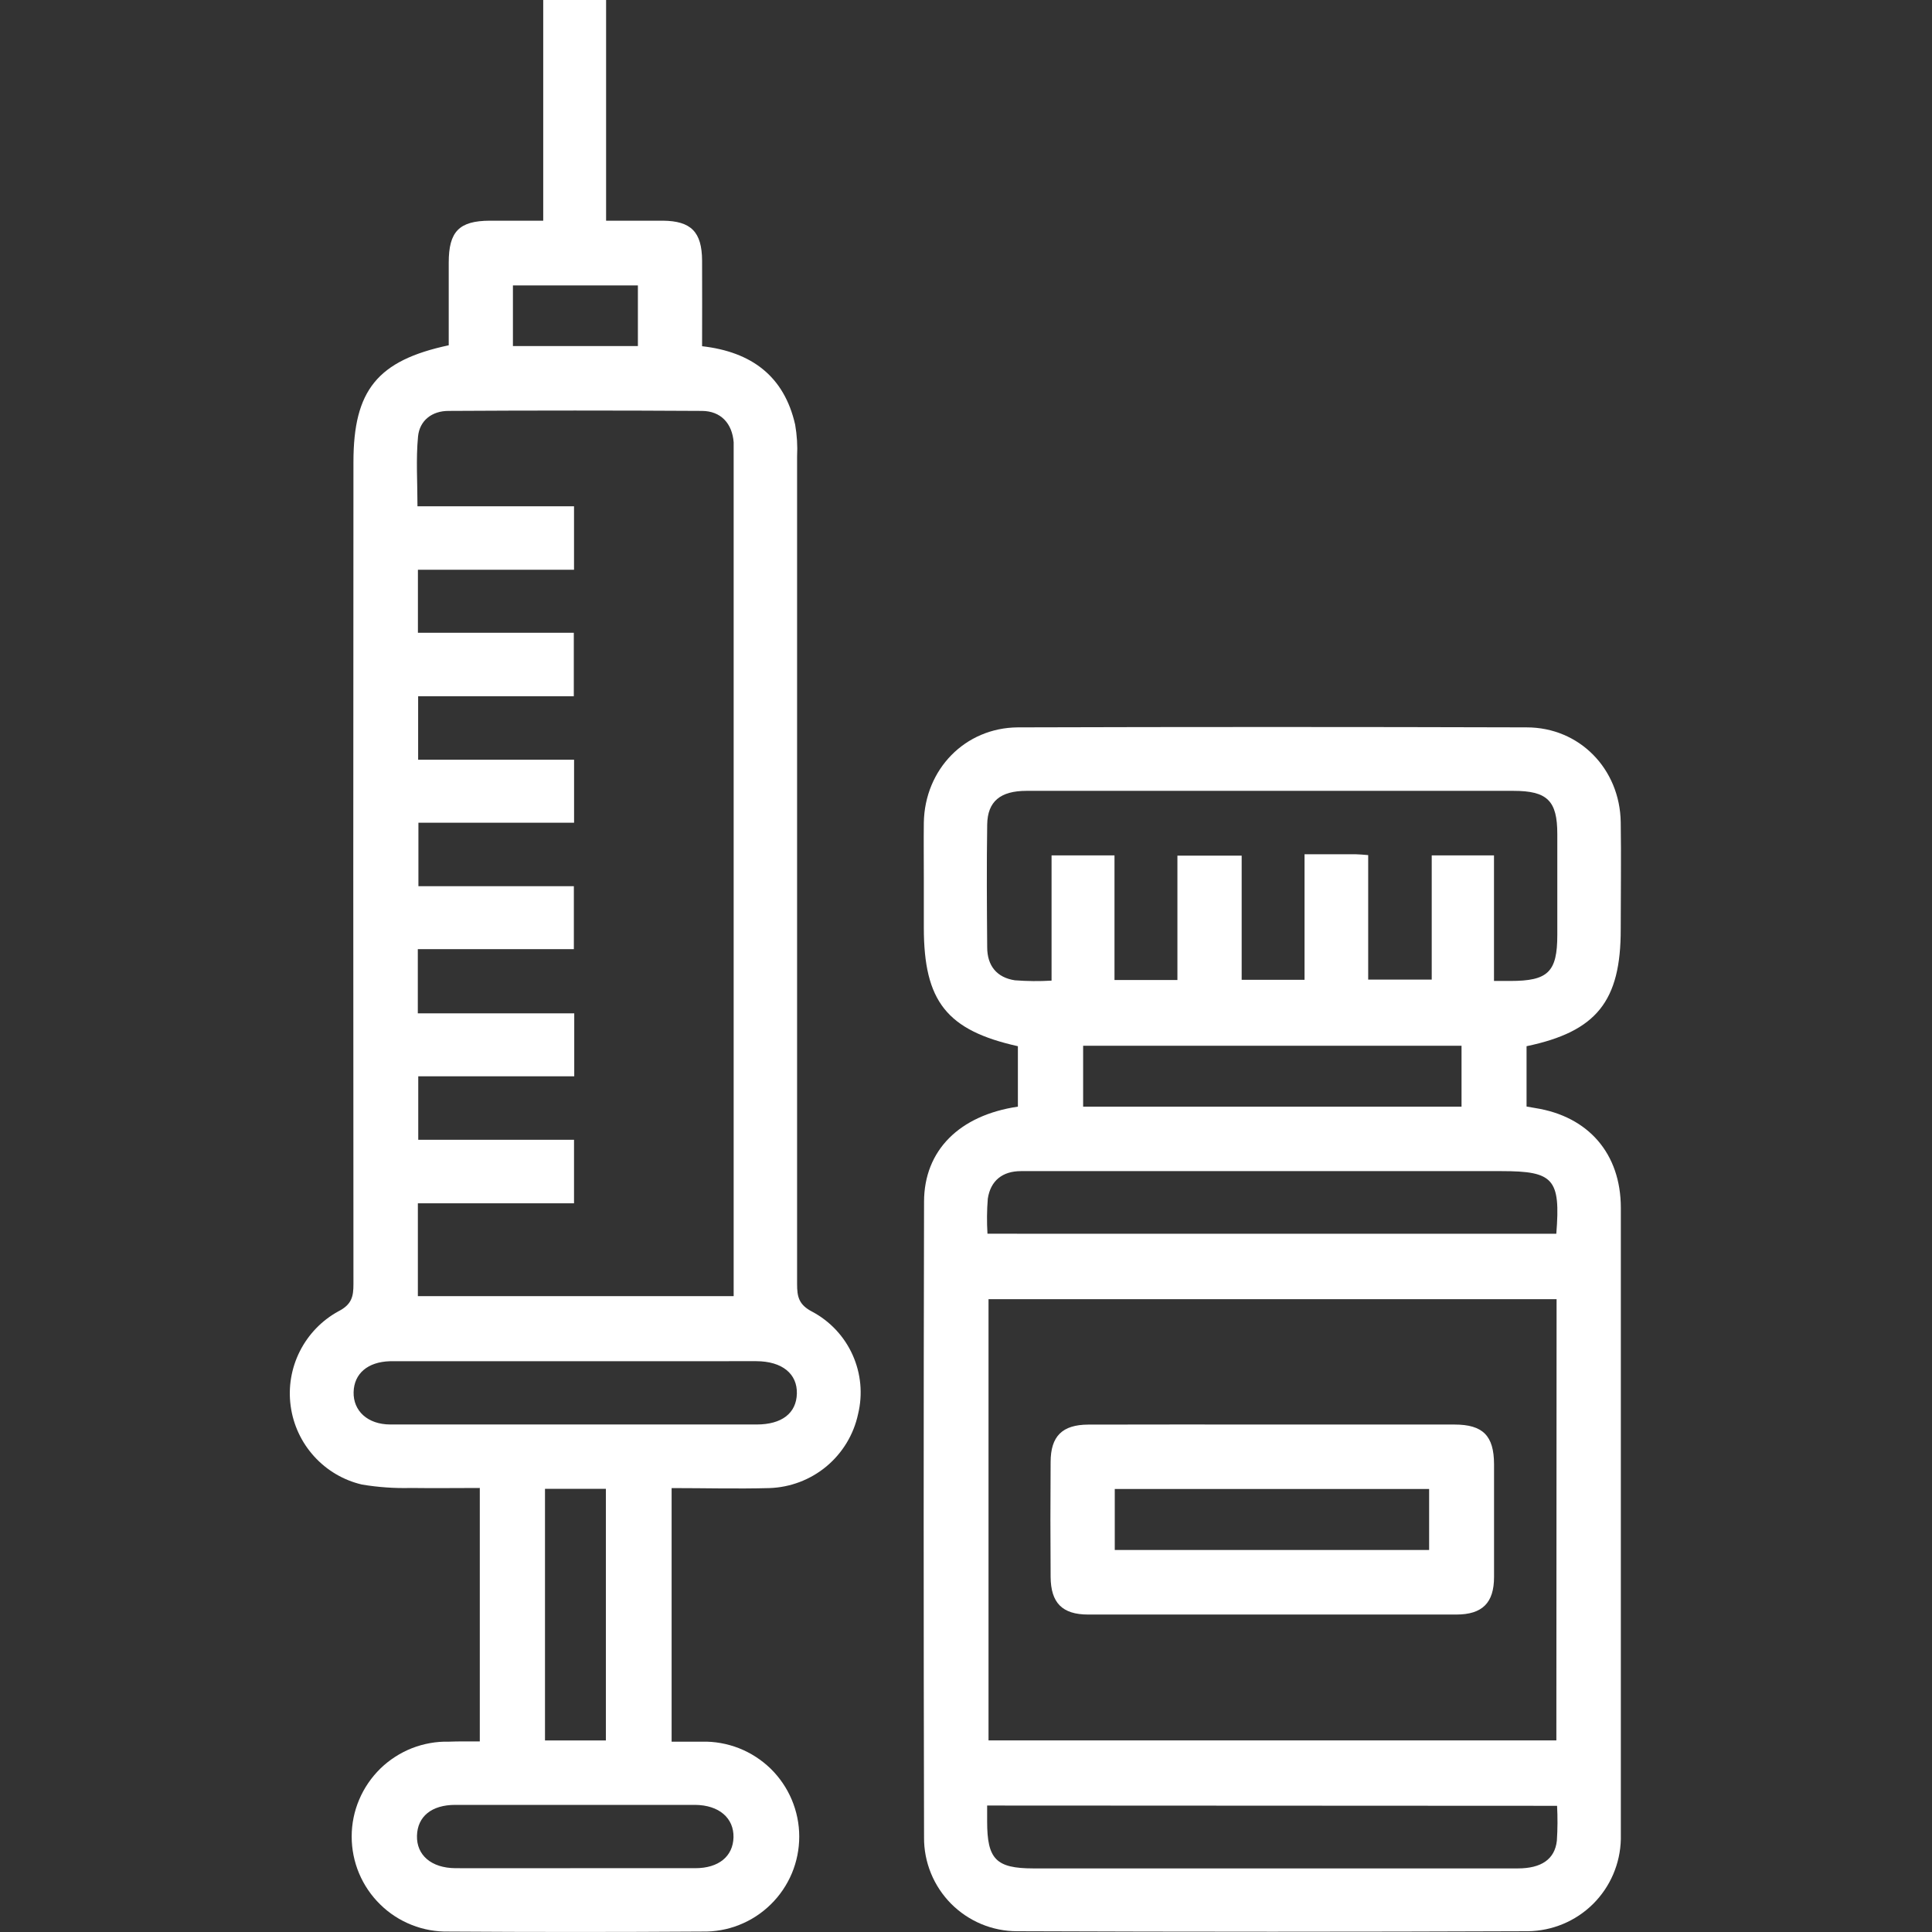 <svg width="35" height="35" viewBox="0 0 35 35" fill="none" xmlns="http://www.w3.org/2000/svg">
<rect x="0" y="0" width="35" height="35" fill="#333333" stroke="none"/>
<path d="M8.692 31.548V26.956C8.274 26.956 7.861 26.962 7.446 26.956C7.148 26.964 6.85 26.943 6.557 26.894C6.223 26.816 5.921 26.638 5.691 26.384C5.46 26.13 5.312 25.812 5.266 25.473C5.219 25.133 5.277 24.787 5.431 24.481C5.585 24.175 5.828 23.922 6.128 23.757C6.372 23.633 6.404 23.489 6.403 23.258C6.399 18.296 6.399 13.334 6.403 8.372C6.403 7.07 6.836 6.531 8.129 6.255C8.129 5.76 8.129 5.26 8.129 4.758C8.129 4.191 8.32 4.001 8.873 3.998C9.183 3.998 9.492 3.998 9.841 3.998V0H10.98V3.998C11.348 3.998 11.679 3.998 12.009 3.998C12.52 4.003 12.716 4.202 12.719 4.722C12.722 5.241 12.719 5.747 12.719 6.272C13.612 6.374 14.205 6.812 14.405 7.693C14.438 7.883 14.45 8.076 14.44 8.269C14.44 13.265 14.44 18.263 14.44 23.261C14.44 23.491 14.47 23.636 14.713 23.762C15.038 23.935 15.296 24.211 15.446 24.546C15.597 24.882 15.632 25.258 15.545 25.616C15.466 25.987 15.264 26.321 14.972 26.565C14.68 26.808 14.315 26.946 13.936 26.958C13.353 26.974 12.769 26.958 12.167 26.958V31.552C12.344 31.552 12.529 31.552 12.715 31.552C12.945 31.546 13.173 31.587 13.386 31.67C13.6 31.754 13.794 31.88 13.959 32.039C14.123 32.2 14.254 32.391 14.343 32.602C14.432 32.813 14.479 33.04 14.479 33.27C14.479 33.499 14.434 33.726 14.345 33.938C14.256 34.149 14.126 34.341 13.962 34.501C13.798 34.662 13.604 34.788 13.391 34.872C13.178 34.957 12.95 34.997 12.72 34.992C11.19 35.002 9.66 35.002 8.13 34.992C7.9 34.997 7.672 34.957 7.459 34.872C7.246 34.788 7.051 34.662 6.888 34.501C6.724 34.341 6.594 34.149 6.505 33.938C6.416 33.726 6.371 33.499 6.371 33.27C6.371 33.04 6.417 32.813 6.507 32.602C6.596 32.391 6.727 32.2 6.891 32.039C7.055 31.88 7.25 31.754 7.463 31.67C7.677 31.587 7.905 31.546 8.134 31.552C8.307 31.545 8.483 31.548 8.692 31.548ZM7.569 18.358H10.403V19.498H7.577V20.648H10.399V21.799H7.57V23.481H13.291V8.191C13.291 8.131 13.291 8.071 13.291 8.012C13.264 7.67 13.059 7.446 12.716 7.444C11.183 7.435 9.652 7.435 8.125 7.444C7.826 7.444 7.601 7.617 7.573 7.909C7.534 8.317 7.563 8.733 7.563 9.172H10.399V10.322H7.571V11.463H10.395V12.613H7.575V13.763H10.4V14.904H7.58V16.054H10.396V17.195H7.569V18.358ZM10.434 24.66H7.277C7.206 24.66 7.134 24.66 7.062 24.66C6.663 24.672 6.414 24.883 6.406 25.22C6.398 25.556 6.656 25.805 7.071 25.806C9.284 25.806 11.496 25.806 13.707 25.806C14.166 25.806 14.427 25.6 14.436 25.246C14.445 24.891 14.174 24.66 13.698 24.659C12.61 24.658 11.522 24.66 10.431 24.66H10.434ZM10.406 33.844C11.136 33.844 11.865 33.844 12.595 33.844C13.021 33.844 13.279 33.629 13.288 33.285C13.296 32.941 13.032 32.699 12.587 32.697C11.14 32.697 9.694 32.697 8.248 32.697C7.817 32.697 7.563 32.909 7.554 33.256C7.544 33.603 7.809 33.842 8.254 33.844C8.971 33.846 9.689 33.844 10.406 33.844ZM9.873 26.971V31.53H10.976V26.971H9.873ZM11.556 5.171H9.292V6.269H11.556V5.171Z" fill="white"/>
<path d="M27.655 18.953V20.046L27.816 20.074C28.775 20.226 29.361 20.898 29.363 21.878C29.363 25.644 29.363 29.41 29.363 33.176C29.363 33.224 29.363 33.272 29.363 33.319C29.353 33.761 29.172 34.183 28.858 34.494C28.543 34.805 28.12 34.981 27.678 34.986C24.594 34.998 21.509 34.998 18.425 34.986C18.203 34.986 17.983 34.942 17.777 34.856C17.572 34.77 17.386 34.645 17.229 34.487C17.073 34.329 16.949 34.142 16.865 33.936C16.781 33.73 16.738 33.509 16.74 33.287C16.731 29.449 16.731 25.611 16.74 21.773C16.74 20.839 17.382 20.204 18.44 20.048V18.953C17.153 18.666 16.736 18.142 16.736 16.803V15.907C16.736 15.573 16.732 15.236 16.736 14.902C16.753 13.938 17.481 13.184 18.439 13.177C21.511 13.168 24.583 13.168 27.656 13.177C28.615 13.177 29.346 13.93 29.361 14.895C29.371 15.541 29.361 16.186 29.361 16.832C29.363 18.139 28.922 18.688 27.655 18.953ZM28.199 23.536H17.908V31.529H28.195L28.199 23.536ZM24.786 15.491V17.746H25.937V15.496H27.065V17.771H27.361C28.044 17.771 28.212 17.61 28.212 16.937C28.212 16.327 28.212 15.717 28.212 15.108C28.212 14.505 28.03 14.327 27.416 14.327C26.543 14.327 25.671 14.327 24.798 14.327C22.731 14.327 20.664 14.327 18.596 14.327C18.122 14.327 17.89 14.519 17.884 14.938C17.873 15.679 17.878 16.42 17.884 17.161C17.884 17.494 18.057 17.709 18.385 17.759C18.606 17.776 18.829 17.778 19.05 17.765V15.496H20.19V17.754H21.33V15.501H22.494V17.75H23.633V15.476C23.97 15.476 24.268 15.476 24.565 15.476C24.622 15.476 24.68 15.483 24.786 15.491V15.491ZM28.194 22.351C28.273 21.356 28.145 21.216 27.203 21.216H20C19.498 21.216 18.997 21.216 18.495 21.216C18.164 21.216 17.945 21.386 17.895 21.715C17.878 21.926 17.876 22.138 17.889 22.35L28.194 22.351ZM17.883 32.709C17.883 32.828 17.883 32.91 17.883 32.996C17.883 33.68 18.042 33.847 18.718 33.848H21.082C23.22 33.848 25.358 33.848 27.496 33.848C27.922 33.848 28.167 33.683 28.204 33.346C28.218 33.136 28.219 32.924 28.208 32.714L17.883 32.709ZM26.477 18.945H19.622V20.048H26.477V18.945Z" fill="white"/>
<path d="M23.084 25.807C24.172 25.807 25.261 25.807 26.349 25.807C26.864 25.807 27.064 26.009 27.066 26.524C27.066 27.206 27.066 27.887 27.066 28.569C27.066 29.037 26.854 29.248 26.385 29.249C24.161 29.249 21.937 29.249 19.713 29.249C19.244 29.249 19.037 29.038 19.033 28.568C19.028 27.875 19.028 27.181 19.033 26.488C19.033 26.018 19.244 25.81 19.714 25.808C20.838 25.804 21.962 25.807 23.084 25.807ZM20.195 28.079H25.89V26.974H20.195V28.079Z" fill="white"/>
</svg>
